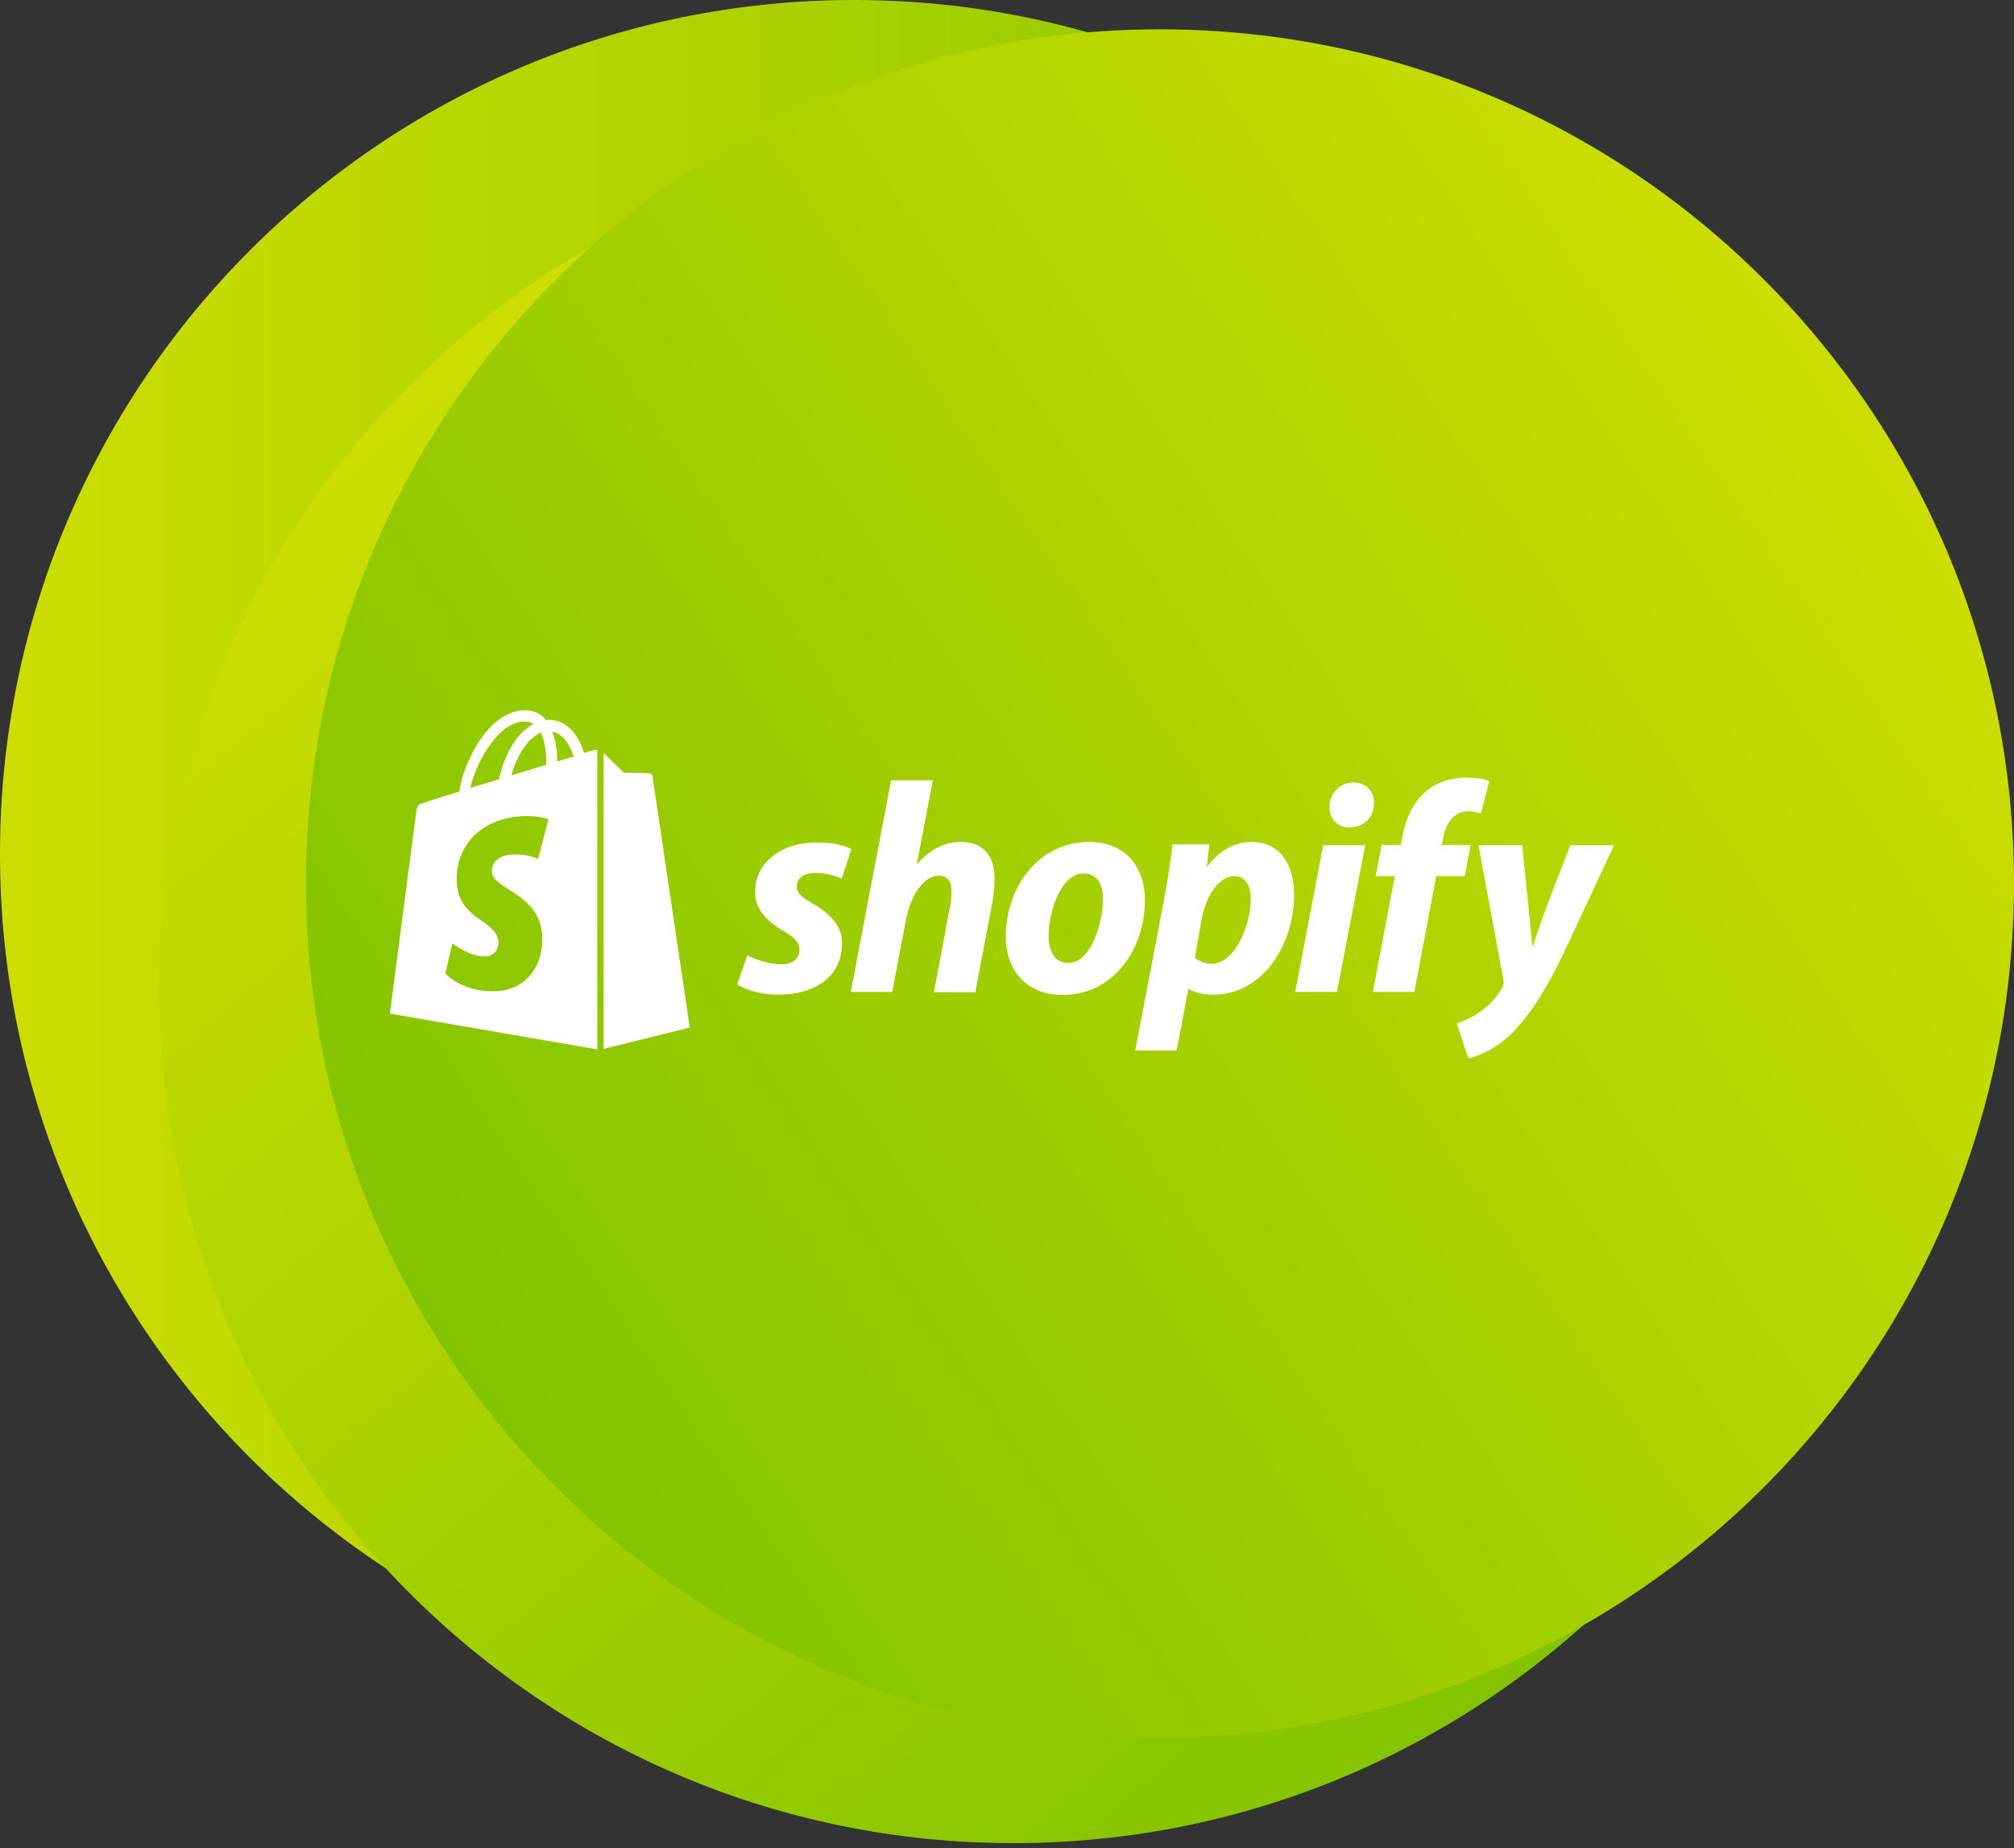 <svg xmlns="http://www.w3.org/2000/svg" width="352" height="323" viewBox="0 0 352 323" fill="none"><rect x="0" y="0" width="352" height="323" fill="#333333" stroke="none"/><g style="mix-blend-mode:multiply"><path d="M149.266 298.532C231.703 298.532 298.532 231.703 298.532 149.266C298.532 66.829 231.703 0 149.266 0C66.829 0 0 66.829 0 149.266C0 231.703 66.829 298.532 149.266 298.532Z" fill="url(#paint0_linear_2797_1646)"></path></g><g style="mix-blend-mode:multiply"><path d="M177.113 322.147C259.551 322.147 326.379 255.319 326.379 172.881C326.379 90.444 259.551 23.616 177.113 23.616C94.676 23.616 27.848 90.444 27.848 172.881C27.848 255.319 94.676 322.147 177.113 322.147Z" fill="url(#paint1_linear_2797_1646)"></path></g><g style="mix-blend-mode:multiply"><path d="M202.735 303.656C285.172 303.656 352 236.827 352 154.39C352 71.953 285.172 5.124 202.735 5.124C120.297 5.124 53.469 71.953 53.469 154.39C53.469 236.827 120.297 303.656 202.735 303.656Z" fill="url(#paint2_linear_2797_1646)"></path></g><g clip-path="url(#clip0_2797_1646)"><path d="M142.034 157.921C140.212 156.916 139.253 156.103 139.253 154.955C139.253 153.472 140.547 152.563 142.609 152.563C145.007 152.563 147.117 153.567 147.117 153.567L148.795 148.448C148.795 148.448 147.26 147.252 142.705 147.252C136.376 147.252 131.964 150.888 131.964 155.959C131.964 158.83 134.026 161.031 136.759 162.61C138.965 163.854 139.732 164.763 139.732 166.054C139.732 167.442 138.629 168.542 136.568 168.542C133.499 168.542 130.622 166.963 130.622 166.963L128.848 172.083C128.848 172.083 131.533 173.853 135.992 173.853C142.513 173.853 147.164 170.647 147.164 164.906C147.26 161.748 144.863 159.548 142.034 157.921Z" fill="white"></path><path d="M168.023 147.156C164.81 147.156 162.317 148.687 160.351 150.984L160.255 150.936L163.036 136.392H155.748L148.699 173.374H155.94L158.337 160.744C159.296 155.959 161.742 153.041 164.043 153.041C165.673 153.041 166.297 154.141 166.297 155.72C166.297 156.725 166.201 157.921 165.961 158.926L163.228 173.422H170.468L173.297 158.495C173.633 156.916 173.825 155.05 173.825 153.759C173.921 149.596 171.811 147.156 168.023 147.156Z" fill="white"></path><path d="M190.318 147.156C181.591 147.156 175.789 155.003 175.789 163.758C175.789 169.355 179.241 173.901 185.763 173.901C194.346 173.901 200.1 166.246 200.1 157.299C200.148 152.084 197.127 147.156 190.318 147.156ZM186.77 168.303C184.276 168.303 183.269 166.198 183.269 163.566C183.269 159.404 185.427 152.658 189.359 152.658C191.948 152.658 192.763 154.859 192.763 157.012C192.763 161.509 190.606 168.303 186.77 168.303Z" fill="white"></path><path d="M218.705 147.156C213.814 147.156 211.033 151.462 211.033 151.462H210.937L211.368 147.587H204.943C204.607 150.218 204.032 154.189 203.457 157.203L198.422 183.613H205.662L207.676 172.896H207.82C207.82 172.896 209.306 173.853 212.088 173.853C220.623 173.853 226.185 165.145 226.185 156.342C226.185 151.51 224.027 147.156 218.705 147.156ZM211.8 168.446C209.93 168.446 208.827 167.394 208.827 167.394L210.026 160.648C210.889 156.151 213.238 153.137 215.732 153.137C217.937 153.137 218.609 155.194 218.609 157.108C218.609 161.748 215.828 168.446 211.8 168.446Z" fill="white"></path><path d="M236.543 136.774C234.241 136.774 232.371 138.592 232.371 140.984C232.371 143.137 233.714 144.62 235.776 144.62H235.871C238.125 144.62 240.091 143.089 240.139 140.41C240.187 138.257 238.748 136.774 236.543 136.774Z" fill="white"></path><path d="M226.379 173.374H233.667L238.606 147.73H231.27L226.379 173.374Z" fill="white"></path><path d="M257.019 147.682H251.985L252.224 146.486C252.656 143.999 254.094 141.798 256.54 141.798C257.835 141.798 258.841 142.181 258.841 142.181L260.28 136.535C260.28 136.535 259.033 135.913 256.348 135.913C253.759 135.913 251.217 136.631 249.251 138.305C246.758 140.41 245.607 143.424 245.032 146.486L244.84 147.682H241.484L240.429 153.137H243.785L239.949 173.374H247.19L251.026 153.137H256.012L257.019 147.682Z" fill="white"></path><path d="M274.472 147.73C274.472 147.73 269.917 159.117 267.903 165.337H267.807C267.663 163.327 266.033 147.73 266.033 147.73H258.409L262.773 171.269C262.868 171.795 262.821 172.13 262.629 172.465C261.766 174.092 260.375 175.671 258.697 176.819C257.354 177.824 255.82 178.446 254.621 178.876L256.635 185C258.121 184.665 261.142 183.469 263.732 181.077C267.04 177.967 270.109 173.231 273.226 166.724L282.096 147.73H274.472Z" fill="white"></path><path d="M103.867 131.081C103.867 131.081 103.196 131.272 102.093 131.607C101.901 130.985 101.613 130.268 101.23 129.502C99.983 127.11 98.113 125.818 95.907 125.818C95.764 125.818 95.62 125.818 95.428 125.866C95.38 125.77 95.284 125.722 95.236 125.627C94.277 124.574 93.031 124.096 91.544 124.144C88.667 124.239 85.79 126.297 83.489 129.981C81.858 132.564 80.612 135.817 80.276 138.353C76.967 139.358 74.666 140.075 74.618 140.123C72.939 140.65 72.892 140.697 72.7 142.276C72.556 143.472 68.144 177.154 68.144 177.154L104.395 183.421V131.033C104.107 131.033 103.963 131.081 103.867 131.081ZM95.476 133.664C93.558 134.239 91.448 134.908 89.386 135.53C89.962 133.282 91.112 131.033 92.455 129.55C92.983 129.024 93.702 128.402 94.517 128.019C95.332 129.741 95.524 132.086 95.476 133.664ZM91.544 126.105C92.215 126.105 92.791 126.249 93.27 126.536C92.503 126.919 91.736 127.541 91.017 128.258C89.195 130.22 87.804 133.282 87.229 136.2C85.502 136.726 83.776 137.253 82.194 137.731C83.249 133.138 87.133 126.201 91.544 126.105ZM85.982 152.419C86.174 155.481 94.277 156.151 94.757 163.375C95.092 169.068 91.736 172.944 86.893 173.231C81.043 173.613 77.83 170.169 77.83 170.169L79.077 164.906C79.077 164.906 82.29 167.346 84.879 167.155C86.557 167.059 87.181 165.671 87.133 164.715C86.893 160.696 80.276 160.935 79.844 154.333C79.461 148.783 83.105 143.185 91.16 142.659C94.277 142.468 95.859 143.233 95.859 143.233L94.037 150.122C94.037 150.122 91.976 149.166 89.53 149.357C85.982 149.596 85.934 151.845 85.982 152.419ZM97.394 133.09C97.394 131.655 97.202 129.598 96.531 127.875C98.737 128.306 99.791 130.746 100.271 132.229C99.408 132.468 98.449 132.755 97.394 133.09Z" fill="white"></path><path d="M105.496 183.326L120.552 179.594C120.552 179.594 114.079 135.913 114.031 135.626C113.983 135.339 113.743 135.148 113.504 135.148C113.264 135.148 109.044 135.052 109.044 135.052C109.044 135.052 106.455 132.564 105.496 131.607V183.326Z" fill="white"></path></g><defs><linearGradient id="paint0_linear_2797_1646" x1="0" y1="149.233" x2="298.462" y2="149.233" gradientUnits="userSpaceOnUse"><stop stop-color="#CCDE00"></stop><stop offset="1" stop-color="#83C400"></stop></linearGradient><linearGradient id="paint1_linear_2797_1646" x1="80.485" y1="59.194" x2="273.767" y2="286.62" gradientUnits="userSpaceOnUse"><stop stop-color="#CCDE00"></stop><stop offset="1" stop-color="#83C400"></stop></linearGradient><linearGradient id="paint2_linear_2797_1646" x1="326.58" y1="71.007" x2="79.039" y2="237.755" gradientUnits="userSpaceOnUse"><stop stop-color="#CCDE00"></stop><stop offset="1" stop-color="#83C400"></stop></linearGradient><clipPath id="clip0_2797_1646"><rect width="214" height="61" fill="white" transform="translate(68 124)"></rect></clipPath></defs></svg>